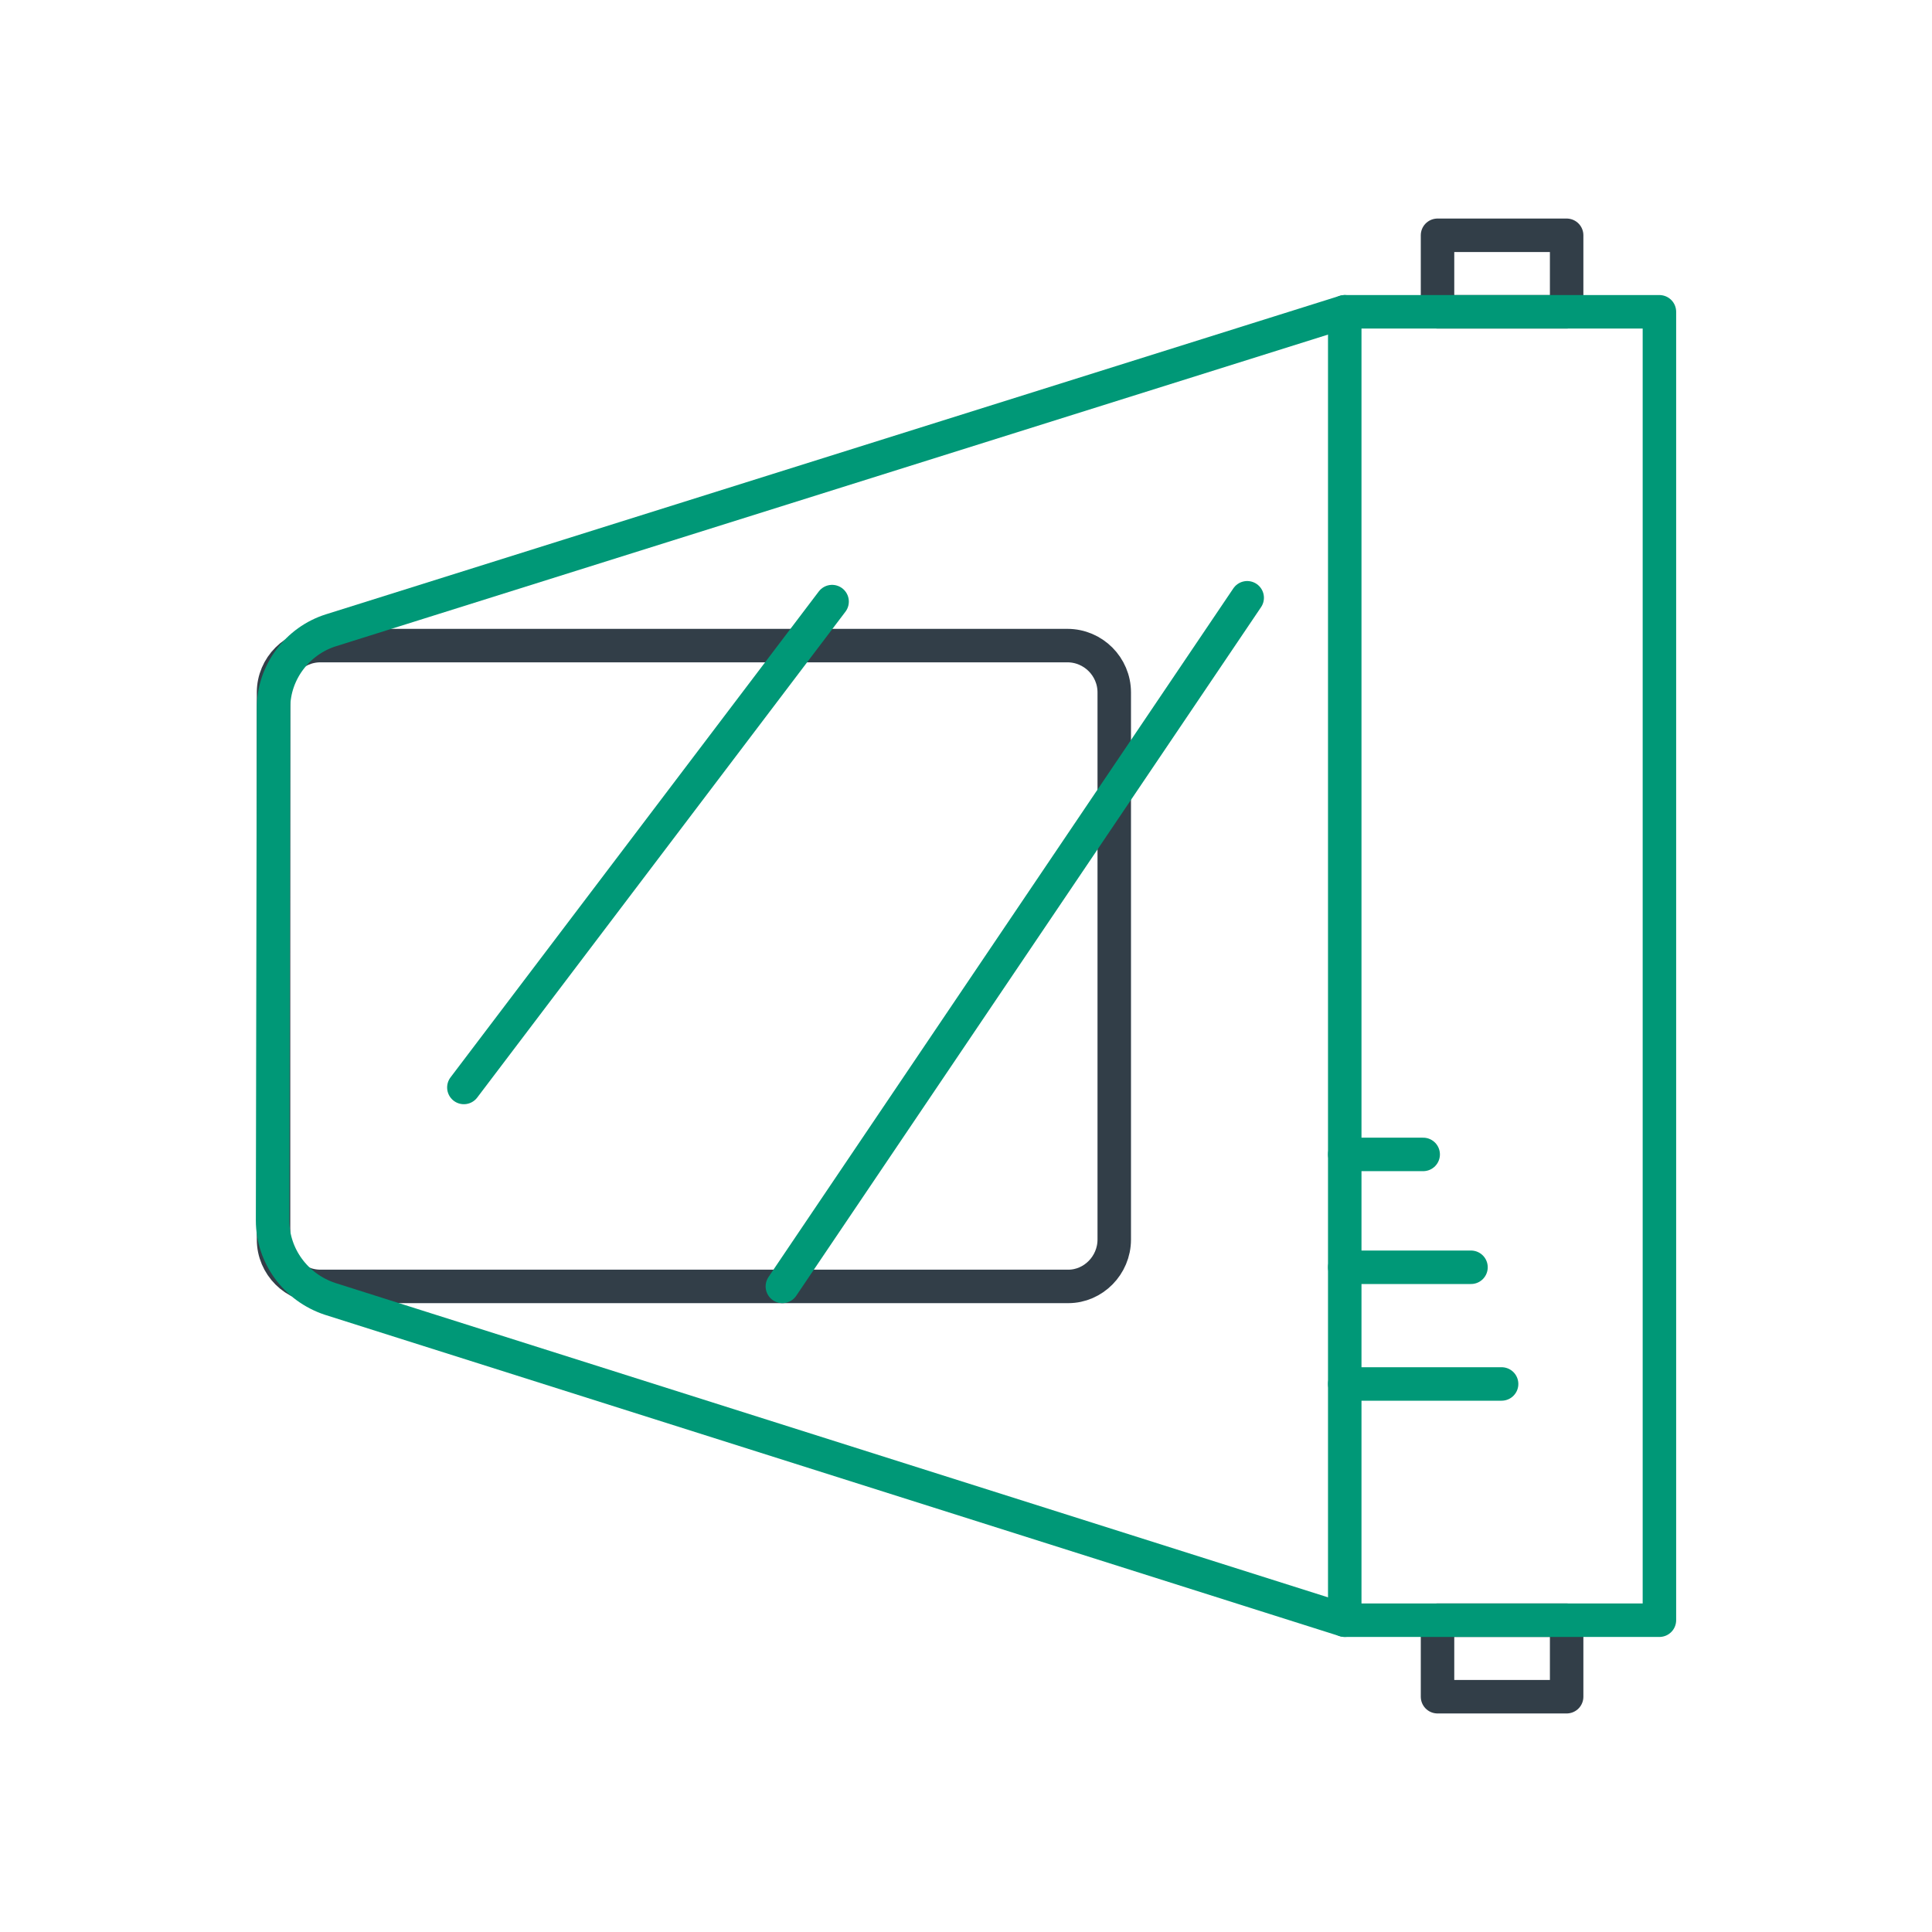 <?xml version="1.0" encoding="UTF-8"?>
<svg xmlns="http://www.w3.org/2000/svg" xmlns:xlink="http://www.w3.org/1999/xlink" version="1.1" id="Layer_1" x="0px" y="0px" viewBox="0 0 202 202" style="enable-background:new 0 0 202 202;" xml:space="preserve">
<style type="text/css">
	.st0{fill:none;stroke:#009877;stroke-width:3.5;stroke-linecap:round;stroke-linejoin:round;stroke-miterlimit:10;}
	.st1{fill:none;stroke:#323E48;stroke-width:3.5;stroke-miterlimit:10;}
	.st2{fill:none;stroke:#009877;stroke-width:3.5;stroke-miterlimit:10;}
	.st3{fill:#009877;}
	.st4{fill:none;stroke:#323E48;stroke-width:3.5;stroke-linecap:round;stroke-linejoin:round;stroke-miterlimit:10;}
	.st5{fill:none;stroke:#009877;stroke-width:3.5;stroke-linecap:round;stroke-linejoin:round;}
	.st6{fill:none;stroke:#009877;stroke-width:3.723;stroke-linecap:round;stroke-linejoin:round;stroke-miterlimit:10;}
	.st7{fill:none;stroke:#323E48;stroke-width:3.723;stroke-linecap:round;stroke-linejoin:round;stroke-miterlimit:10;}
	.st8{fill:none;stroke:#323E48;stroke-width:3.5;stroke-linejoin:round;stroke-miterlimit:10;}
	
		.st9{fill:none;stroke:#009877;stroke-width:3.5;stroke-linecap:round;stroke-linejoin:round;stroke-miterlimit:10;stroke-dasharray:13.912,13.912;}
</style>
<rect x="150.3" y="24.6" class="st4" width="13.5" height="8"></rect>
<rect x="150.3" y="169.4" class="st4" width="13.5" height="8"></rect>
<path class="st4" d="M111.7,134.5H33.5c-2.7,0-4.9-2.2-4.9-4.9V72.4c0-2.7,2.2-4.9,4.9-4.9h78.1c2.7,0,4.9,2.2,4.9,4.9v57.2  C116.5,132.3,114.3,134.5,111.7,134.5z"></path>
<path class="st0" d="M140.6,32.6L34.6,65.9c-3.5,1.1-6,4.4-6,8.1l-0.1,53.6c0,3.7,2.4,7,6,8.2l106.1,33.6"></path>
<rect x="140.6" y="32.6" class="st0" width="32.9" height="136.8"></rect>
<line class="st0" x1="140.6" y1="144.7" x2="157" y2="144.7"></line>
<line class="st0" x1="140.6" y1="120.7" x2="148.8" y2="120.7"></line>
<line class="st0" x1="140.6" y1="132.5" x2="153.8" y2="132.5"></line>
<line class="st0" x1="87" y1="62.9" x2="48.5" y2="113.7"></line>
<line class="st0" x1="130.4" y1="62.5" x2="81.8" y2="134.5"></line>
</svg>
